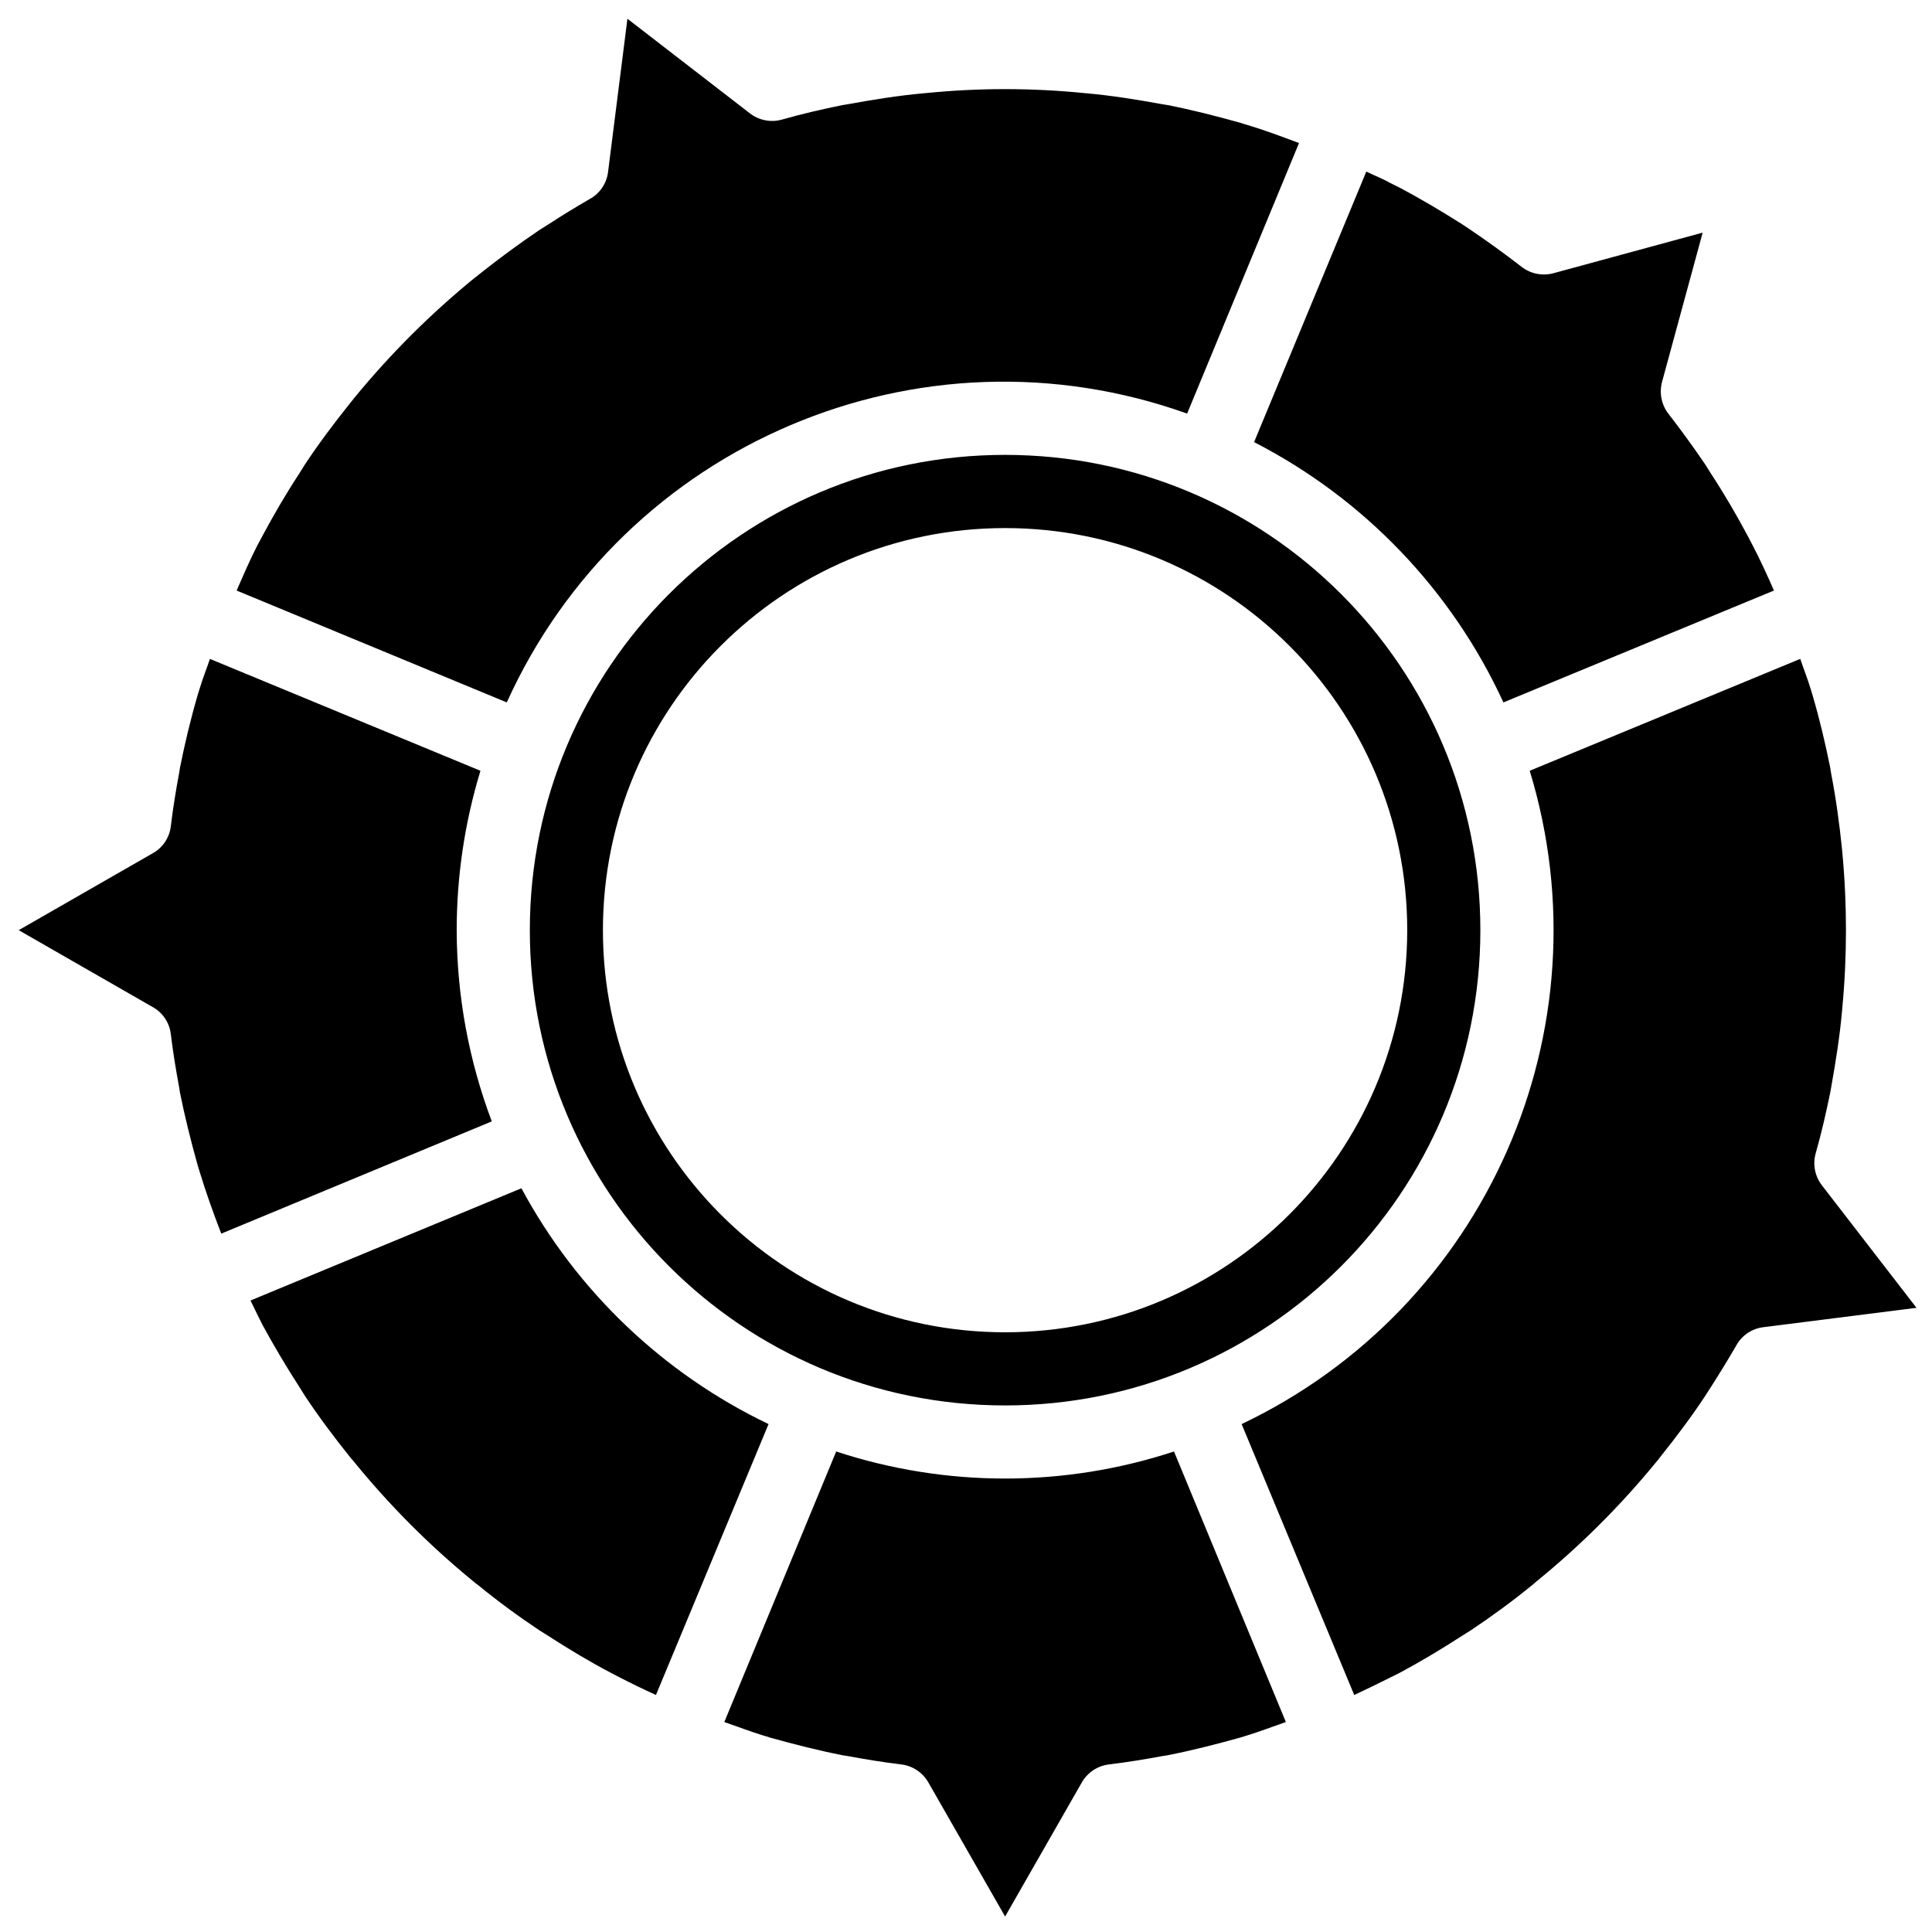 <?xml version="1.0" encoding="UTF-8"?>
<!-- Uploaded to: SVG Repo, www.svgrepo.com, Generator: SVG Repo Mixer Tools -->
<svg width="800px" height="800px" version="1.1" viewBox="144 144 512 512" xmlns="http://www.w3.org/2000/svg">
 <defs>
  <clipPath id="a">
   <path d="m148.09 148.09h503.81v503.81h-503.81z"/>
  </clipPath>
 </defs>
 <g clip-path="url(#a)">
  <path d="m608.4 288.39-1.262-2.422c-2.906-5.426-6.102-10.949-9.785-16.57l-1.453-2.324c-3.102-4.555-6.394-9.105-9.785-13.469-1.832-2.398-2.441-5.516-1.648-8.426l10.758-39.531-39.531 10.754c-2.957 0.801-6.121 0.156-8.527-1.742-4.359-3.391-8.816-6.59-13.371-9.691l-2.324-1.551c-5.523-3.484-11.043-6.781-16.566-9.688l-2.519-1.258c-2.035-1.164-4.168-1.938-6.297-3.004l-29.746 71.695c29.125 14.953 52.391 39.242 66.078 68.984l71.695-29.648c-1.742-3.973-3.586-8.043-5.715-12.109zm-198.04-23.836c-69.562 0-125.95 56.391-125.95 125.95s56.391 125.95 125.95 125.95c69.559 0 125.95-56.391 125.95-125.95-0.066-69.535-56.418-125.89-125.95-125.95zm0 232.53c-58.863 0-106.58-47.715-106.58-106.57s47.715-106.57 106.58-106.57c58.859 0 106.57 47.715 106.57 106.57-0.035 58.844-47.73 106.54-106.57 106.57zm64.039-320.02c-0.523-0.129-1.043-0.293-1.551-0.484-6.586-1.84-13.078-3.488-19.473-4.746l-1.258-0.195c-6.879-1.258-13.566-2.324-20.059-2.906l-1.062-0.098c-13.727-1.355-27.551-1.355-41.273 0l-1.066 0.098c-6.492 0.582-13.18 1.648-20.059 2.906l-1.258 0.195c-5.231 1.066-10.754 2.324-16.18 3.875-2.957 0.809-6.125 0.164-8.527-1.746l-32.359-24.996-5.133 40.598c-0.363 3.031-2.168 5.699-4.848 7.168-3.68 2.133-7.363 4.359-11.043 6.781l-2.324 1.453c-5.426 3.684-10.852 7.656-16.18 11.918-0.27 0.258-0.559 0.484-0.875 0.68-11.695 9.531-22.406 20.207-31.973 31.875-0.094 0.098-1.066 1.355-1.16 1.453-4.266 5.328-8.332 10.754-11.918 16.18l-1.453 2.324c-3.684 5.621-6.879 11.145-9.785 16.57l-1.355 2.516c-2.035 3.973-3.781 8.043-5.523 12.016l71.598 29.648c31.004-68.57 109.44-101.87 180.3-76.543l29.648-71.695c-4.648-1.742-9.301-3.488-13.855-4.844zm-209.37 213.44c0-14.316 2.121-28.551 6.297-42.242l-71.695-29.648c-0.871 2.617-1.938 5.234-2.711 7.848l-0.484 1.551c-1.938 6.59-3.488 13.176-4.75 19.477l-0.191 1.258c-0.875 4.652-1.648 9.398-2.231 14.242-0.359 3.031-2.164 5.703-4.844 7.168l-35.461 20.348 35.461 20.348c2.68 1.465 4.484 4.137 4.844 7.168 0.582 4.844 1.355 9.496 2.231 14.242l0.191 1.262c1.262 6.297 2.906 12.883 4.75 19.473l0.484 1.551c1.645 5.426 3.586 10.852 5.715 16.375l71.695-29.746c-6.113-16.195-9.266-33.359-9.301-50.672zm17.148 68.402-71.793 29.742c0.68 1.359 1.262 2.617 1.938 3.973l1.262 2.519c2.906 5.328 6.199 10.949 9.785 16.473l1.453 2.324c3.586 5.426 7.652 10.852 11.918 16.18 0.094 0.098 0.578 0.773 0.676 0.773 9.508 11.75 20.188 22.496 31.875 32.07 0.43 0.387 0.883 0.742 1.359 1.066 5.328 4.359 10.754 8.332 16.277 12.016l2.324 1.453c5.523 3.582 11.043 6.879 16.566 9.785l2.422 1.258c3.199 1.648 6.394 3.199 9.594 4.652l29.84-71.793c-27.902-13.363-50.836-35.246-65.496-62.492zm202.59 141.45-29.648-71.695c-29.074 9.559-60.445 9.559-89.52 0l-29.648 71.695c3.391 1.164 6.879 2.519 10.367 3.586 0.523 0.129 1.043 0.293 1.551 0.484 6.586 1.84 13.078 3.488 19.473 4.746l1.258 0.195c4.75 0.871 9.398 1.648 14.246 2.227 3.004 0.363 5.66 2.125 7.168 4.75l20.348 35.555 20.344-35.555c1.508-2.629 4.164-4.387 7.172-4.75 4.844-0.582 9.492-1.355 14.242-2.227l1.258-0.195c6.394-1.258 12.887-2.906 19.477-4.746l1.547-0.484c3.488-1.066 6.977-2.422 10.367-3.586zm-74.406-335.81c-69.562 0-125.95 56.391-125.95 125.95s56.391 125.95 125.95 125.95c69.559 0 125.95-56.391 125.95-125.95-0.066-69.535-56.418-125.89-125.95-125.95zm0 232.53c-58.863 0-106.58-47.715-106.58-106.57s47.715-106.57 106.58-106.57c58.859 0 106.57 47.715 106.57 106.57-0.035 58.844-47.73 106.54-106.57 106.57zm216.54-38.852c-1.906-2.402-2.555-5.566-1.742-8.523 1.547-5.426 2.809-10.949 3.875-16.184l0.191-1.062c1.262-7.074 2.328-13.758 2.906-20.25l0.098-1.066c0.68-7.266 0.969-14.047 0.969-20.637s-0.289-13.371-0.969-20.637l-0.098-1.066c-0.676-6.492-1.547-13.078-2.906-20.055l-0.191-1.262c-1.262-6.297-2.812-12.883-4.75-19.473l-0.484-1.551c-0.773-2.613-1.84-5.231-2.711-7.848l-71.695 29.648c20.926 68.652-11.543 142.29-76.348 173.14l29.84 71.793c3.102-1.453 6.301-3.004 9.594-4.652l2.519-1.258c5.426-2.906 10.945-6.203 16.469-9.785l2.324-1.453c5.523-3.684 10.949-7.656 16.184-11.918 0.094-0.098 0.773-0.582 0.773-0.68 11.746-9.504 22.492-20.184 32.07-31.875 0.414-0.461 0.805-0.945 1.16-1.453 4.266-5.328 8.332-10.754 11.918-16.18l1.551-2.422c2.227-3.488 4.555-7.266 6.684-10.949 1.469-2.676 4.141-4.481 7.172-4.844l40.594-5.137zm-90.59-67.723c0-69.562-56.391-125.95-125.95-125.95-69.562 0-125.95 56.391-125.95 125.95s56.391 125.95 125.95 125.95c69.531-0.066 125.88-56.418 125.95-125.95zm-125.95 106.57c-58.863 0-106.58-47.715-106.58-106.57s47.715-106.57 106.58-106.57c58.859 0 106.57 47.715 106.57 106.57-0.035 58.844-47.73 106.54-106.57 106.57z"/>
 </g>
</svg>